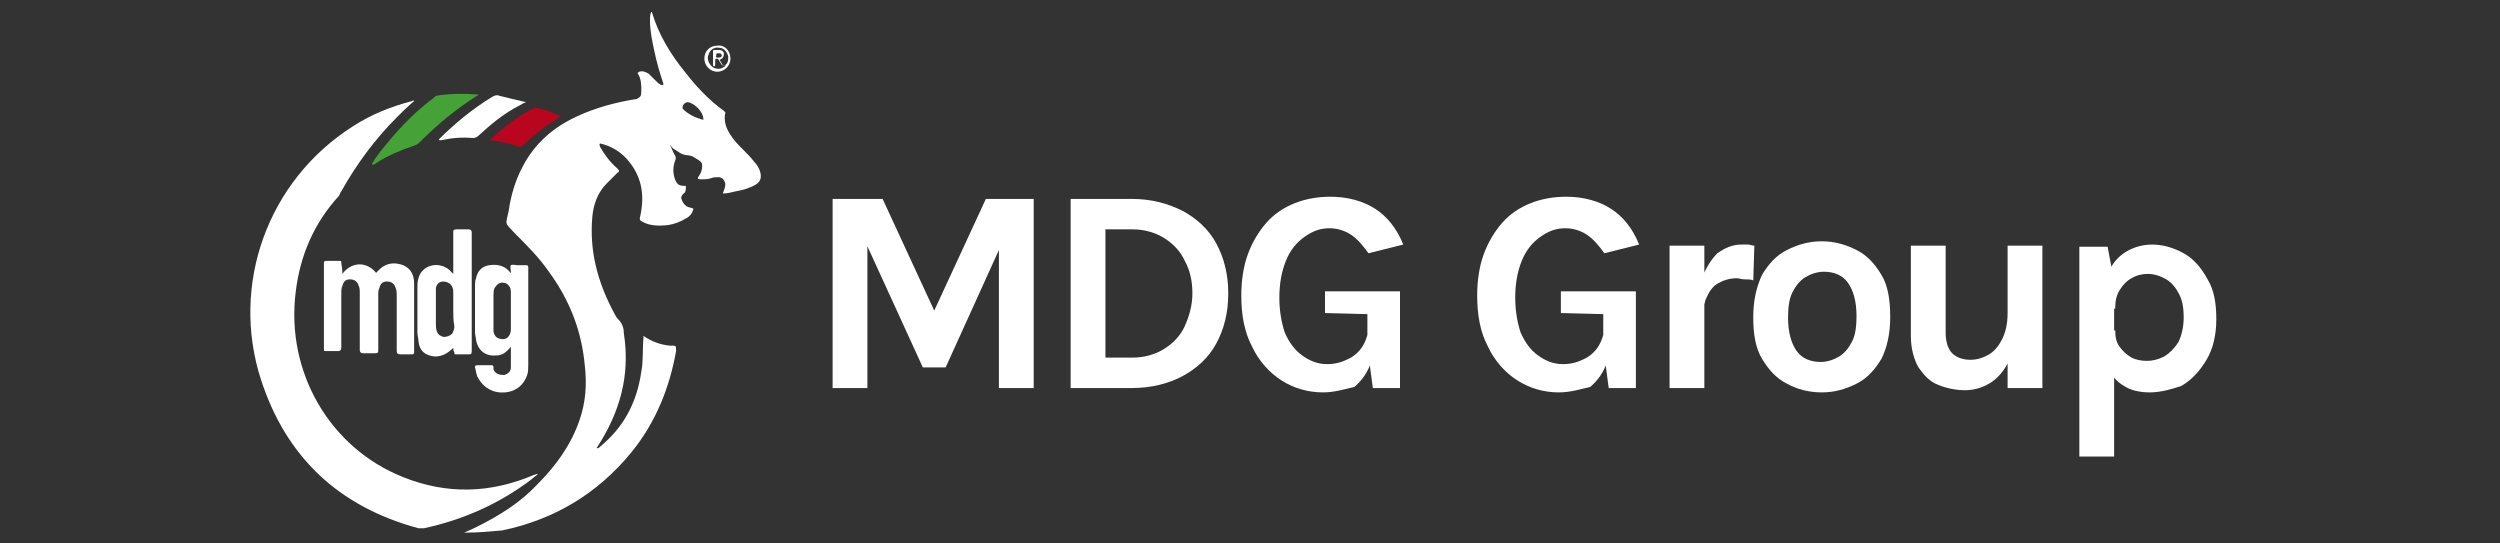 <?xml version="1.0" encoding="utf-8"?>
<!-- Generator: Adobe Illustrator 26.4.1, SVG Export Plug-In . SVG Version: 6.00 Build 0)  -->
<svg version="1.1" id="Layer_1" xmlns="http://www.w3.org/2000/svg" xmlns:xlink="http://www.w3.org/1999/xlink" x="0px" y="0px"
	 viewBox="0 0 230 50" style="enable-background:new 0 0 230 50;" xml:space="preserve">
<rect x="0" y="0" width="230" height="50" fill="#333333" stroke="none"/>
<style type="text/css">
	.st0{fill:#FFFFFF;}
	.st1{fill:#44A237;}
	.st2{fill:#BA051F;}
</style>
<g>
	<g>
		<path class="st0" d="M66.5,17.8c0.1-0.3,0.3-0.7,0.2-1c-0.1-0.3-0.2-0.4-0.5-0.5c-0.3,0-0.6,0-0.8,0.1c-0.3,0.1-0.6,0.1-0.9,0.1
			c-0.3,0-0.4-0.1-0.2-0.3c0.2-0.3,0.3-0.6,0.3-0.9c0-0.3,0-0.4-0.7-0.8c-0.6-0.4-0.8,0-1.6-0.6c-0.3-0.2-0.4-0.2-0.7-0.6
			c0.2,0.3,0.3,0.7,0.5,1c0.1,0.2,0.1,0.3,0,0.5c-0.2,0.6-0.2,1.1,0,1.7c0.2,0.5,0.4,0.6,0.9,0.6c0.1,0,0.1,0,0.1,0.1
			c0,0.2,0,0.5-0.2,0.6c-0.1,0.1-0.3,0.3-0.2,0.5c0.1,0.3,0.2,0.5,0.5,0.7c0.2,0.1,0.4,0.1,0.6,0.2c-0.1,0.4-0.3,0.7-0.7,0.9
			c-0.5,0.3-1,0.5-1.6,0.6c-0.8,0.1-1.7,0.1-2.4-0.3c-0.2-0.1-0.3-0.2-0.2-0.5c0.4-1.8,0.2-3.5-1-5c-0.7-0.9-1.7-1.5-2.7-1.7
			c-0.1,0.1,0,0.2,0,0.3c0.4,0.7,0.9,1.4,1.6,2c0.2,0.2,0.2,0.3,0,0.4c-0.3,0.3-0.7,0.7-1,1c-0.8,0.8-1.2,1.9-1.3,3
			c-0.3,3.2,0.5,6.1,2,8.9c0.1,0.2,0.2,0.4,0.4,0.6c0.4,0.4,0.5,0.9,0.5,1.3c0.6,3.9-0.4,7.3-2.5,10.5c0.1,0.1,0.2,0,0.3-0.1
			c2.2-1.8,3.4-4.1,3.8-6.9c0.2-1,0.1-2.1,0.2-3.1c0-0.1,0-0.1,0-0.2c0.7,0.5,1.5,0.8,2.4,0.9c0.1,0,0.2,0,0.2,0
			c0.4,0,0.4,0,0.4,0.5c-0.6,3.4-1.9,6.6-4.1,9.3c-3.1,3.8-7.1,6.2-11.9,7.2C45.1,48.9,44,49,42.9,49c-0.1,0-0.2,0-0.2,0
			c0.5-0.2,0.9-0.4,1.3-0.6c2-1,3.9-2.2,5.4-3.8c1.7-1.7,3.1-3.6,3.9-5.9c0.6-1.7,0.7-3.4,0.5-5.1c-0.3-3.2-1.4-6-3.3-8.6
			c-0.9-1.3-2-2.4-3.1-3.5c-1-1.1-0.9-0.7-0.6-2.1c0.2-1.4,0.6-2.8,1.3-4.1c1.1-2.1,2.8-3.6,5-4.6c1.7-0.8,3.6-1.3,5.5-1.6
			C58.9,8.9,59,8.9,59,8.4c0-0.6,0-1.1-0.3-1.6c-0.1-0.1,0-0.1,0.1-0.2c0.3-0.1,0.6,0,0.9,0.2c0.2,0.2,0.4,0.4,0.6,0.6
			c0.2,0.2,0.3,0.3,0.5,0.4c0.1,0,0.2,0.1,0.2,0c0.1-0.1,0-0.1,0-0.2c-0.3-0.9-0.6-1.9-0.8-2.9c-0.2-0.9-0.4-1.9-0.4-2.8
			c0-0.3,0-0.5,0.1-0.8C60,1.1,60,1.2,60,1.2c0.6,2,1.7,3.8,3,5.4c1,1.3,2.2,2.6,3.6,3.6c0.1,0.1,0.2,0.2,0.1,0.3
			c-0.1,0.7,0.1,1.3,0.5,1.9c0.3,0.5,0.7,0.9,1.2,1.4c0.3,0.3,0.7,0.7,1,1.1c0.2,0.2,0.4,0.5,0.5,0.8c0.2,0.6,0.1,1-0.4,1.3
			c-0.5,0.3-1.2,0.5-1.8,0.6C67.3,17.7,66.9,17.8,66.5,17.8z M63.3,9.4c-0.2,0-0.4,0.1-0.5,0.4c0,0.1,0,0.1,0,0.2
			c0.5,0.5,1.1,0.8,1.8,1c0.1,0,0.2,0,0.1-0.1C64.7,10.3,63.9,9.5,63.3,9.4z"/>
		<path class="st0" d="M38.1,9.3c-0.6,0.5-1.1,1-1.6,1.5c-2,2-3.7,4.3-5.1,6.8c-0.1,0.1-0.1,0.2-0.2,0.4c-2.3,2.5-3.6,5.5-4,8.9
			c-0.9,7.3,3.1,14.3,9.9,17c4,1.6,8,1.5,12-0.2c0.1,0,0.2-0.1,0.4-0.1c-0.2,0.2-0.4,0.3-0.6,0.5c-2.9,2.2-6.2,3.7-9.9,4.5
			c-0.2,0-0.4,0-0.5,0C31.1,46.6,26.3,42,24,34.9c-2.8-8.7,0.6-18.3,8.5-23.3c1.7-1.1,3.5-1.8,5.4-2.3C37.9,9.3,38,9.2,38.1,9.3
			C38,9.2,38.1,9.2,38.1,9.3z"/>
		<path class="st0" d="M31.5,25.2c0.8-1.1,2.2-1.2,3.1-0.1c0.1-0.1,0.2-0.2,0.4-0.4c0.6-0.5,1.3-0.6,2.1-0.3c0.7,0.3,1,0.9,1,1.7
			c0,2.1,0,4.2,0,6.3c0,0.2-0.1,0.2-0.2,0.2c-0.4,0-0.8,0-1.1,0c-0.2,0-0.3-0.1-0.3-0.3c0-1.7,0-3.4,0-5.1c0-0.2,0-0.5-0.1-0.7
			c-0.1-0.4-0.4-0.6-0.8-0.6c-0.4,0-0.6,0.2-0.7,0.6c-0.1,0.2-0.1,0.4-0.1,0.6c0,1.7,0,3.4,0,5.1c0,0.2,0,0.3-0.3,0.3
			c-0.4,0-0.7,0-1.1,0c-0.2,0-0.3-0.1-0.3-0.3c0-1.8,0-3.5,0-5.3c0-0.2,0-0.4-0.1-0.6c-0.1-0.4-0.4-0.6-0.8-0.6
			c-0.4,0-0.6,0.2-0.7,0.6c-0.1,0.2-0.1,0.4-0.1,0.6c0,1.7,0,3.4,0,5.1c0,0.2-0.1,0.3-0.3,0.3c-0.4,0-0.7,0-1.1,0
			c-0.2,0-0.2,0-0.2-0.2c0-2.6,0-5.2,0-7.8c0-0.2,0-0.3,0.2-0.3c0.4,0,0.8,0,1.2,0c0.2,0,0.2,0,0.2,0.2C31.5,24.8,31.5,25,31.5,25.2
			z"/>
		<path class="st0" d="M47,31.9c-0.4,0.5-0.8,0.8-1.3,0.8c-1,0.1-1.7-0.4-1.9-1.4c0-0.2-0.1-0.5-0.1-0.7c0-1.4,0-2.9,0-4.3
			c0-0.2,0-0.5,0.1-0.7c0.1-0.6,0.5-1.1,1.2-1.2c0.7-0.1,1.3,0,1.8,0.5c0.1,0.1,0.1,0.2,0.2,0.2C47,25,47,25,47,25
			c0-0.2-0.1-0.4,0-0.6c0.2-0.1,0.4,0,0.6,0c0.3,0,0.5,0,0.8,0c0.1,0,0.2,0,0.2,0.2c0,0.1,0,0.1,0,0.2c0,2.9,0,5.9,0,8.8
			c0,0.3,0,0.6-0.1,0.9c-0.3,0.9-1,1.5-2,1.6c-1.1,0.1-2-0.4-2.5-1.3c-0.2-0.3-0.2-0.7-0.3-1c0-0.1,0-0.2,0.2-0.2c0.4,0,0.9,0,1.3,0
			c0.1,0,0.2,0,0.2,0.2c0,0.1,0,0.1,0,0.2c0.2,0.4,0.5,0.5,1,0.5c0.3-0.1,0.6-0.3,0.6-0.7C47,33.1,47,32.5,47,31.9z M47,28.6
			c0-0.5,0-1.1,0-1.6c0-0.2,0-0.4-0.1-0.6c-0.2-0.3-0.4-0.4-0.7-0.4c-0.3,0-0.5,0.2-0.7,0.5c-0.1,0.2-0.1,0.5-0.1,0.7
			c0,0.9,0,1.8,0,2.7c0,0.2,0,0.4,0,0.6c0.1,0.5,0.4,0.7,0.9,0.7c0.4,0,0.7-0.4,0.7-0.9C47,29.7,47,29.1,47,28.6z"/>
		<path class="st0" d="M41.7,32c-0.5,0.5-1,0.8-1.7,0.8c-0.9-0.1-1.4-0.5-1.5-1.4c0-0.3-0.1-0.5-0.1-0.8c0-1.4,0-2.8,0-4.1
			c0-0.3,0-0.6,0.1-0.9c0.3-1.2,1.8-1.6,2.8-0.8c0.1,0.1,0.2,0.2,0.4,0.4c0-0.3,0-0.5,0-0.8c0-1,0-2,0-3c0-0.2,0-0.3,0.3-0.3
			c0.4,0,0.7,0,1.1,0c0.2,0,0.3,0.1,0.3,0.3c0,2.2,0,4.5,0,6.7c0,1.4,0,2.8,0,4.2c0,0.3-0.1,0.3-0.3,0.3c-0.4,0-0.7,0-1.1,0
			c-0.2,0-0.2,0-0.2-0.2C41.7,32.3,41.7,32.1,41.7,32z M41.7,28.5c0-0.5,0-1,0-1.6c0-0.2,0-0.3-0.1-0.5c-0.1-0.3-0.5-0.5-0.8-0.5
			c-0.4,0-0.6,0.2-0.7,0.6c0,0.1,0,0.3,0,0.4c0,1,0,2,0,2.9c0,0.2,0,0.5,0.1,0.7c0.1,0.3,0.3,0.4,0.6,0.5c0.3,0,0.6-0.1,0.8-0.3
			c0.1-0.2,0.2-0.4,0.2-0.7C41.7,29.5,41.7,29,41.7,28.5z"/>
		<path class="st1" d="M34.2,15.1c0.4-0.7,0.9-1.3,1.4-1.9c1.3-1.6,2.7-3,4.3-4.2c0.1-0.1,0.2-0.2,0.3-0.2c1.2-0.2,2.5-0.2,3.8-0.1
			c0,0.1-0.1,0.1-0.1,0.1C42,10,40.3,11.4,38.7,13c-0.2,0.2-0.3,0.3-0.6,0.4c-1.2,0.4-2.4,0.9-3.5,1.6
			C34.5,15.1,34.4,15.2,34.2,15.1z"/>
		<path class="st2" d="M51.6,10.7c-1.3,0.8-2.5,1.7-3.5,2.7c-0.1,0.1-0.1,0.1-0.3,0.1c-0.9-0.3-1.8-0.5-2.7-0.6
			c0-0.1,0.1-0.2,0.2-0.2c1.1-1.1,2.4-2,3.7-2.7c0.2-0.1,0.4-0.1,0.7,0C50.3,10.1,50.9,10.4,51.6,10.7z"/>
		<path class="st0" d="M48.4,9.4c-0.3,0.1-0.4,0.2-0.6,0.3c-1.4,0.7-2.6,1.7-3.8,2.8c-0.1,0.1-0.3,0.2-0.5,0.2c-1-0.1-2,0-2.9,0.2
			c-0.1,0-0.1,0-0.2,0c0,0,0,0,0-0.1c1.5-1.5,3.1-2.8,4.9-3.9c0.2-0.1,0.4-0.2,0.6-0.1C46.7,9,47.5,9.2,48.4,9.4z"/>
		<path class="st0" d="M67.2,5.4c0,0.7-0.6,1.2-1.2,1.2c-0.7,0-1.2-0.6-1.2-1.2c0-0.7,0.5-1.2,1.2-1.2C66.7,4.1,67.2,4.7,67.2,5.4z
			 M66.2,5.5c0.1,0.2,0.2,0.3,0.3,0.5c0.1,0.1,0.1,0.1,0.2,0C67,5.8,67,5.5,67,5.2c-0.1-0.4-0.4-0.8-0.8-0.8c-0.5-0.1-0.9,0.2-1,0.6
			c-0.2,0.4,0,0.9,0.4,1.2c0.4,0.2,0.8,0.2,1.2-0.2c-0.3,0.1-0.4,0-0.5-0.2c-0.1-0.1-0.1-0.2-0.2-0.3c0-0.1-0.1-0.1-0.2-0.1
			c-0.1,0-0.1,0.1-0.1,0.2c0,0.1,0,0.2,0,0.3c0,0.1,0,0.2-0.1,0.2c-0.1,0-0.1-0.1-0.1-0.2c0-0.3,0-0.5,0-0.8c0-0.6-0.1-0.5,0.5-0.5
			c0.2,0,0.4,0,0.5,0.3C66.6,5.2,66.5,5.4,66.2,5.5z M66,5.3c0.2,0,0.4,0,0.4-0.2c0-0.2-0.2-0.2-0.3-0.2c-0.2,0-0.2,0-0.2,0.2
			C65.8,5.2,65.9,5.3,66,5.3z"/>
	</g>
</g>
<g>
	<path class="st0" d="M76.7,18.3h4.5l4.9,10.6h-0.3l4.9-10.6h4.4v17.4h-3.2V21.9h0.5L87,33.8h-2.1L79.5,22h0.3v13.7h-3.2V18.3z"/>
	<path class="st0" d="M98.5,18.3h5.6c1.8,0,3.3,0.4,4.7,1.1c1.3,0.7,2.4,1.7,3.1,3c0.7,1.3,1.1,2.8,1.1,4.6c0,1.8-0.4,3.3-1.1,4.6
		c-0.7,1.3-1.8,2.3-3.1,3c-1.3,0.7-2.9,1.1-4.7,1.1h-5.6V18.3z M101.7,21.2v11.7h2.5c1.1,0,2.1-0.3,2.9-0.8c0.8-0.5,1.5-1.2,1.9-2.1
		c0.4-0.9,0.7-1.9,0.7-3c0-1.1-0.2-2.1-0.7-3c-0.4-0.9-1.1-1.6-1.9-2.1c-0.8-0.5-1.8-0.8-2.9-0.8H101.7z"/>
	<path class="st0" d="M121.7,36.1c-1.4,0-2.7-0.4-3.8-1.1s-2.1-1.8-2.7-3.1c-0.7-1.3-1-2.9-1-4.7c0-1.4,0.2-2.7,0.6-3.8
		c0.4-1.1,1-2.1,1.7-2.9s1.6-1.4,2.6-1.8c1-0.4,2.1-0.6,3.3-0.6c1.6,0,3,0.4,4.1,1.1c1.1,0.7,2,1.8,2.6,3.3l-3.2,0.8
		c-0.5-0.7-1-1.3-1.6-1.7c-0.6-0.4-1.3-0.6-2-0.6c-0.9,0-1.6,0.3-2.3,0.8c-0.7,0.5-1.3,1.2-1.7,2.2s-0.6,2.1-0.6,3.4
		c0,1.2,0.2,2.3,0.5,3.2c0.4,0.9,0.9,1.6,1.6,2.1c0.7,0.5,1.4,0.8,2.3,0.8c0.8,0,1.4-0.2,2-0.5c0.6-0.3,1.1-0.8,1.4-1.4
		c0.3-0.6,0.5-1.4,0.5-2.3h0.7c0,1.4-0.2,2.7-0.5,3.8c-0.3,1.1-0.9,1.9-1.6,2.5C123.7,35.8,122.8,36.1,121.7,36.1z M126.3,35.7
		l-0.5-3.8v-3l-3.9-0.1v-2h6.9v8.9H126.3z"/>
	<path class="st0" d="M143.4,36.1c-1.4,0-2.7-0.4-3.8-1.1s-2.1-1.8-2.7-3.1c-0.7-1.3-1-2.9-1-4.7c0-1.4,0.2-2.7,0.6-3.8
		c0.4-1.1,1-2.1,1.7-2.9s1.6-1.4,2.6-1.8c1-0.4,2.1-0.6,3.3-0.6c1.6,0,3,0.4,4.1,1.1c1.1,0.7,2,1.8,2.6,3.3l-3.2,0.8
		c-0.5-0.7-1-1.3-1.6-1.7c-0.6-0.4-1.3-0.6-2-0.6c-0.9,0-1.6,0.3-2.3,0.8c-0.7,0.5-1.3,1.2-1.7,2.2s-0.6,2.1-0.6,3.4
		c0,1.2,0.2,2.3,0.5,3.2c0.4,0.9,0.9,1.6,1.6,2.1c0.7,0.5,1.4,0.8,2.3,0.8c0.8,0,1.4-0.2,2-0.5c0.6-0.3,1.1-0.8,1.4-1.4
		c0.3-0.6,0.5-1.4,0.5-2.3h0.7c0,1.4-0.2,2.7-0.5,3.8c-0.3,1.1-0.9,1.9-1.6,2.5C145.4,35.8,144.5,36.1,143.4,36.1z M148,35.7
		l-0.5-3.8v-3l-3.9-0.1v-2h6.9v8.9H148z"/>
	<path class="st0" d="M153.6,35.7V22.6h3.2v13.1H153.6z M155.9,30c0-1.7,0.2-3.1,0.6-4.2c0.4-1.1,0.9-1.9,1.5-2.5
		c0.7-0.5,1.4-0.8,2.2-0.8c0.2,0,0.4,0,0.6,0c0.2,0,0.4,0.1,0.6,0.1l-0.1,3.2c-0.2-0.1-0.5-0.1-0.8-0.1c-0.3,0-0.5-0.1-0.7-0.1
		c-0.7,0-1.3,0.2-1.8,0.5c-0.5,0.3-0.8,0.8-1.1,1.5c-0.2,0.7-0.3,1.5-0.3,2.4H155.9z"/>
	<path class="st0" d="M167.6,36.1c-1.2,0-2.3-0.3-3.2-0.8c-1-0.5-1.7-1.3-2.3-2.3c-0.6-1-0.8-2.3-0.8-3.8c0-1.6,0.3-2.8,0.8-3.9
		c0.6-1,1.3-1.8,2.3-2.3c1-0.5,2-0.8,3.2-0.8c1.2,0,2.2,0.3,3.2,0.8c1,0.5,1.7,1.3,2.3,2.3c0.6,1,0.8,2.3,0.8,3.9
		c0,1.5-0.3,2.8-0.8,3.8c-0.6,1-1.3,1.8-2.3,2.3C169.8,35.8,168.8,36.1,167.6,36.1z M167.5,33.3c0.6,0,1.2-0.2,1.7-0.5
		c0.5-0.3,0.9-0.8,1.2-1.4c0.3-0.6,0.4-1.4,0.4-2.3c0-1.4-0.3-2.4-0.8-3.1c-0.5-0.7-1.3-1-2.2-1c-0.6,0-1.2,0.2-1.7,0.5
		c-0.5,0.3-0.9,0.8-1.2,1.4c-0.3,0.6-0.4,1.4-0.4,2.3c0,1.4,0.3,2.4,0.8,3.1C165.8,33,166.6,33.3,167.5,33.3z"/>
	<path class="st0" d="M184.7,22.6h3.2v13.1h-3.2V22.6z M175.8,22.6h3.2v8c0,0.8,0.2,1.5,0.6,1.9c0.4,0.4,1,0.6,1.7,0.6
		c0.6,0,1.2-0.2,1.7-0.5c0.5-0.3,0.9-0.8,1.2-1.4c0.3-0.6,0.5-1.4,0.5-2.4h0.9c0,1.6-0.2,2.9-0.6,4c-0.4,1-1,1.8-1.7,2.3
		c-0.7,0.5-1.6,0.8-2.5,0.8c-0.9,0-1.8-0.2-2.5-0.5c-0.8-0.3-1.3-0.9-1.8-1.6c-0.4-0.7-0.7-1.7-0.7-2.9V22.6z"/>
	<path class="st0" d="M197.8,36.1c-1,0-1.8-0.2-2.4-0.6c-0.7-0.4-1.2-1-1.5-1.9c-0.3-0.8-0.5-1.9-0.5-3.2h1.2c0,0.6,0.1,1.1,0.4,1.5
		c0.3,0.4,0.6,0.7,1.1,1c0.4,0.2,0.9,0.3,1.4,0.3c0.5,0,1-0.1,1.6-0.4c0.5-0.3,0.9-0.7,1.3-1.3c0.3-0.6,0.5-1.4,0.5-2.3
		c0-0.8-0.1-1.5-0.4-2.1c-0.3-0.6-0.7-1.1-1.2-1.4c-0.5-0.3-1.1-0.5-1.7-0.5c-0.5,0-1,0.1-1.5,0.4c-0.4,0.2-0.8,0.6-1.1,1.1
		c-0.3,0.5-0.4,1-0.4,1.7h-1.2c0-1.4,0.2-2.5,0.6-3.4c0.4-0.9,1-1.5,1.7-1.9c0.7-0.4,1.5-0.6,2.3-0.6c1,0,2,0.3,2.9,0.8
		c0.9,0.5,1.6,1.3,2.2,2.4c0.6,1,0.8,2.2,0.8,3.7c0,1.4-0.3,2.7-0.9,3.7c-0.6,1-1.3,1.8-2.3,2.4C199.8,35.8,198.8,36.1,197.8,36.1z
		 M191.3,42.1V22.7h2.6l0.6,3.2v16.1H191.3z"/>
</g>
</svg>
